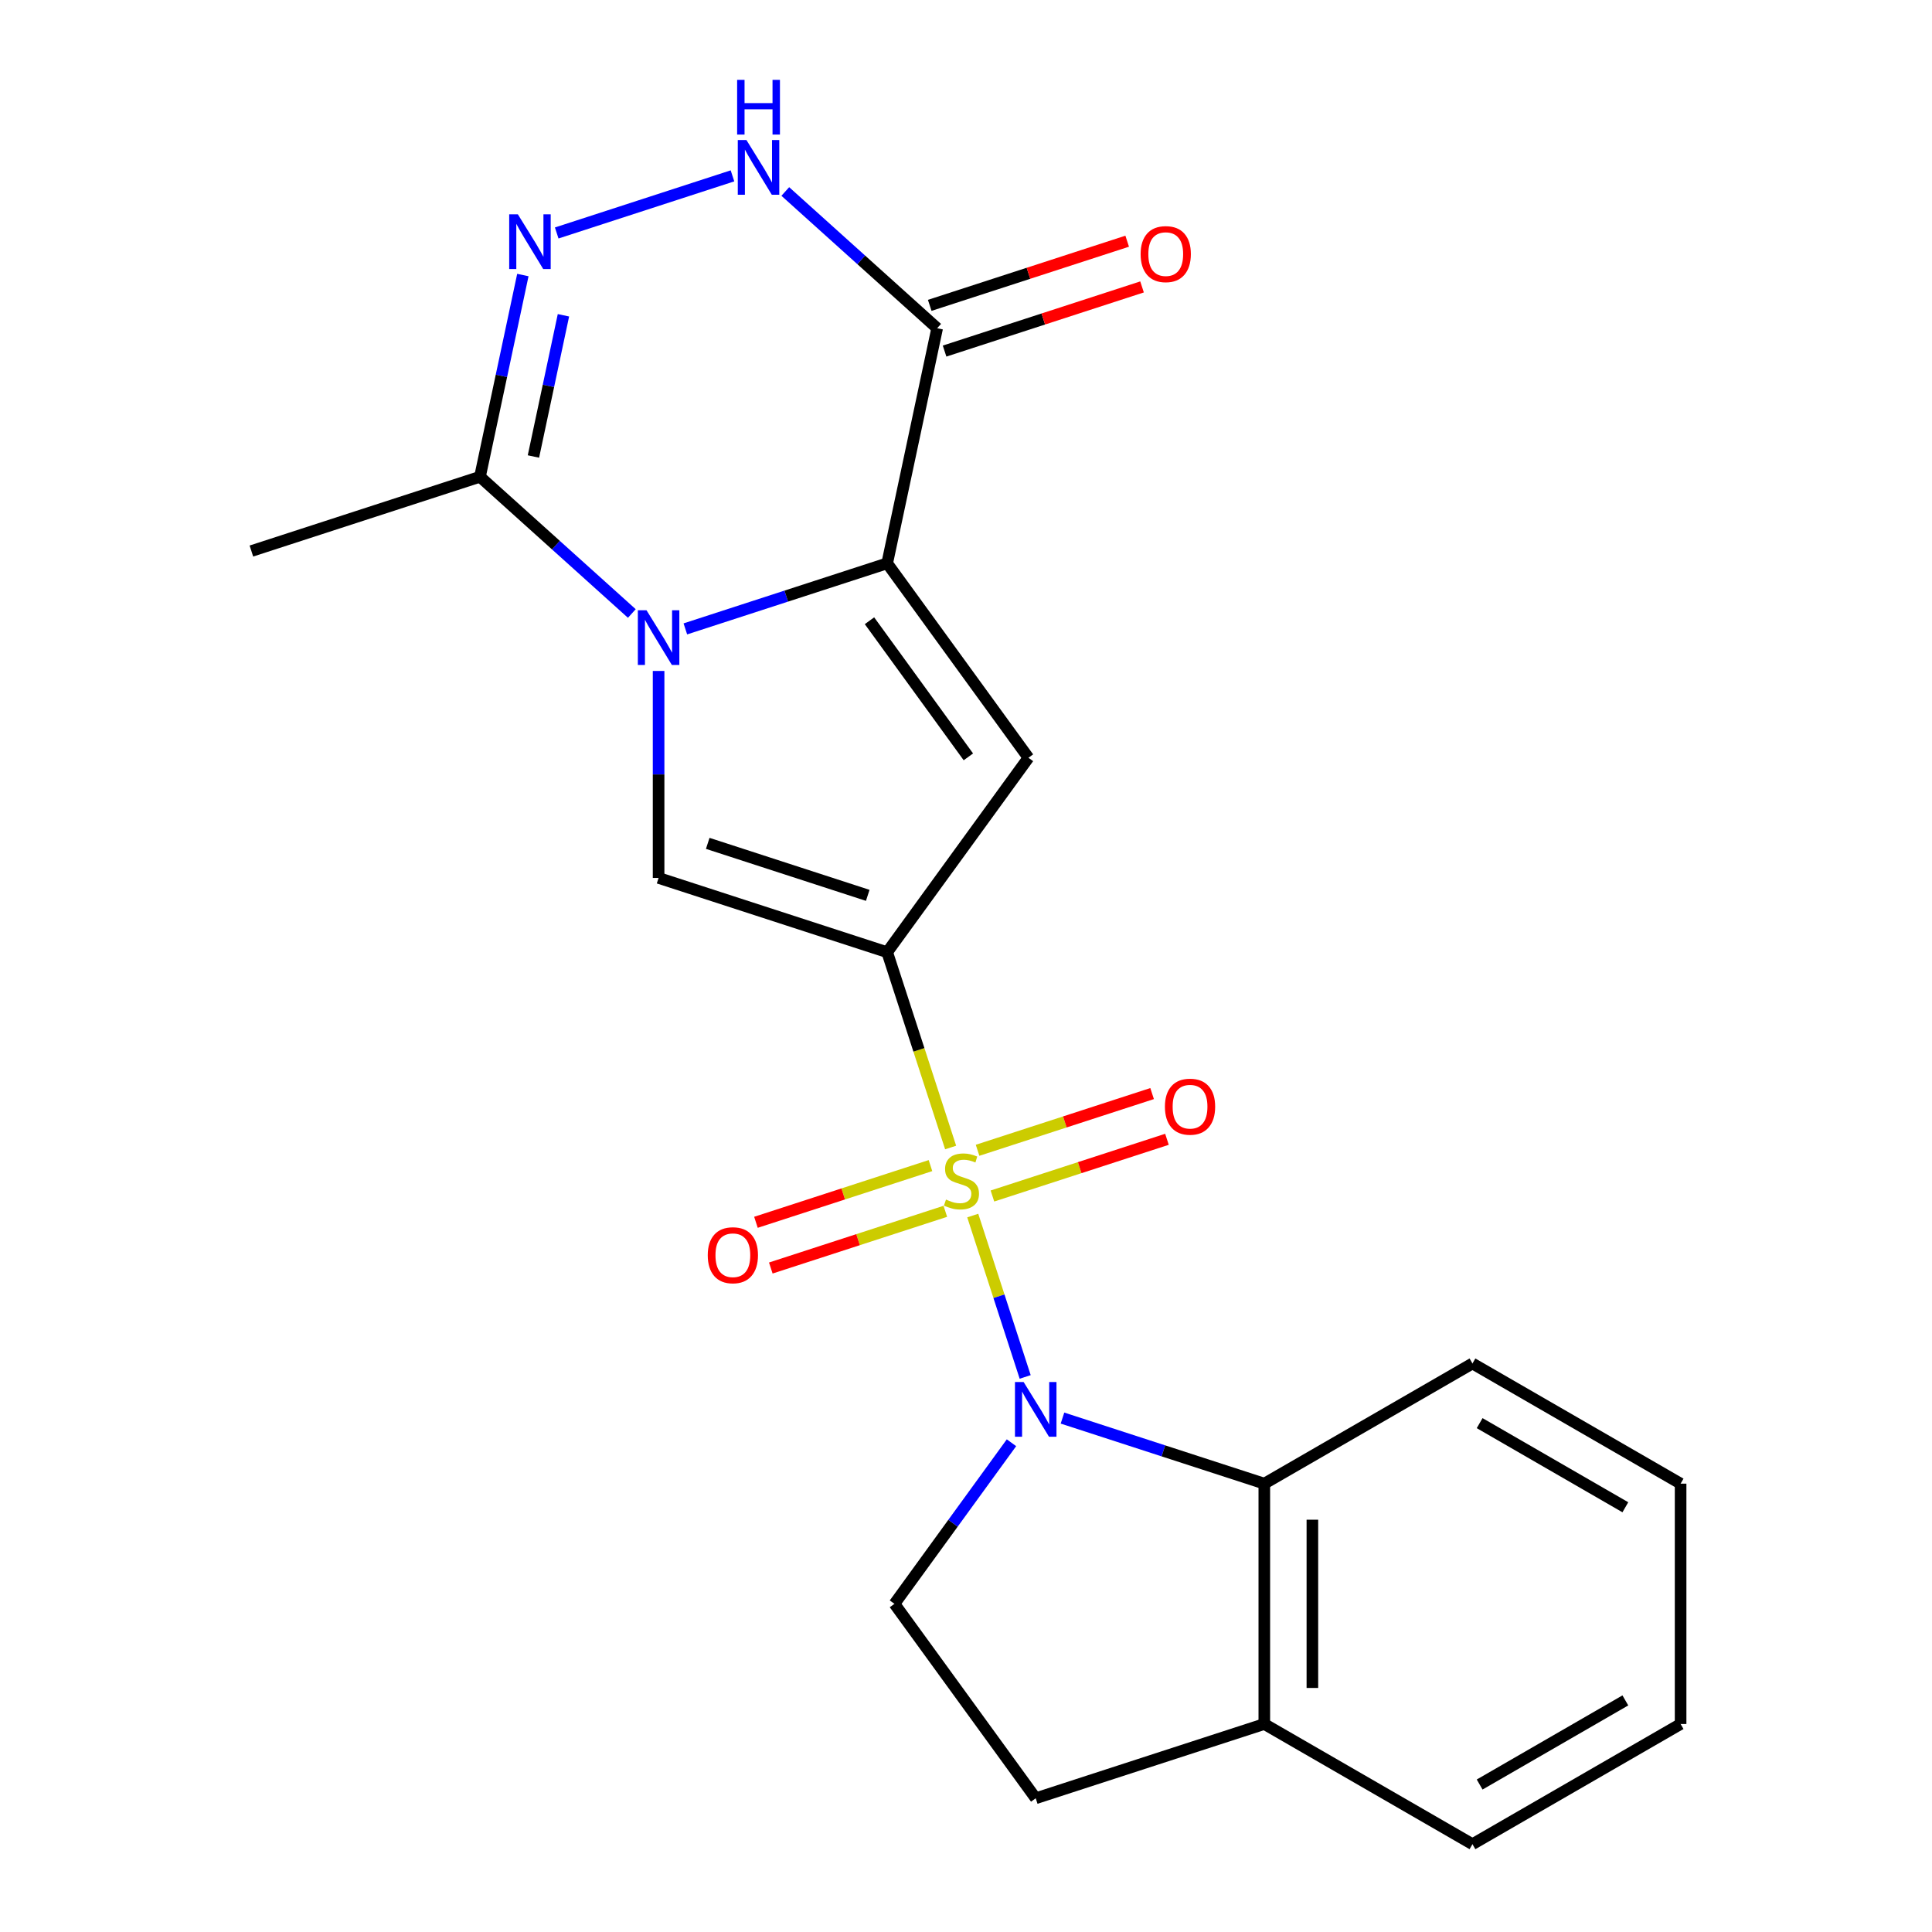 <?xml version='1.0' encoding='iso-8859-1'?>
<svg version='1.1' baseProfile='full'
              xmlns='http://www.w3.org/2000/svg'
                      xmlns:rdkit='http://www.rdkit.org/xml'
                      xmlns:xlink='http://www.w3.org/1999/xlink'
                  xml:space='preserve'
width='1000px' height='1000px' viewBox='0 0 1000 1000'>
<!-- END OF HEADER -->
<rect style='opacity:1.0;fill:#FFFFFF;stroke:none' width='1000' height='1000' x='0' y='0'> </rect>
<path class='bond-0' d='M 492.047,593.949 L 475.625,543.406' style='fill:none;fill-rule:evenodd;stroke:#CCCC00;stroke-width:6px;stroke-linecap:butt;stroke-linejoin:miter;stroke-opacity:1' />
<path class='bond-0' d='M 475.625,543.406 L 459.203,492.864' style='fill:none;fill-rule:evenodd;stroke:#000000;stroke-width:6px;stroke-linecap:butt;stroke-linejoin:miter;stroke-opacity:1' />
<path class='bond-2' d='M 503.491,629.17 L 517.061,670.934' style='fill:none;fill-rule:evenodd;stroke:#CCCC00;stroke-width:6px;stroke-linecap:butt;stroke-linejoin:miter;stroke-opacity:1' />
<path class='bond-2' d='M 517.061,670.934 L 530.631,712.698' style='fill:none;fill-rule:evenodd;stroke:#0000FF;stroke-width:6px;stroke-linecap:butt;stroke-linejoin:miter;stroke-opacity:1' />
<path class='bond-12' d='M 481.611,603.309 L 436.443,617.985' style='fill:none;fill-rule:evenodd;stroke:#CCCC00;stroke-width:6px;stroke-linecap:butt;stroke-linejoin:miter;stroke-opacity:1' />
<path class='bond-12' d='M 436.443,617.985 L 391.275,632.661' style='fill:none;fill-rule:evenodd;stroke:#FF0000;stroke-width:6px;stroke-linecap:butt;stroke-linejoin:miter;stroke-opacity:1' />
<path class='bond-12' d='M 489.3,626.972 L 444.132,641.648' style='fill:none;fill-rule:evenodd;stroke:#CCCC00;stroke-width:6px;stroke-linecap:butt;stroke-linejoin:miter;stroke-opacity:1' />
<path class='bond-12' d='M 444.132,641.648 L 398.964,656.324' style='fill:none;fill-rule:evenodd;stroke:#FF0000;stroke-width:6px;stroke-linecap:butt;stroke-linejoin:miter;stroke-opacity:1' />
<path class='bond-13' d='M 513.68,619.05 L 558.848,604.374' style='fill:none;fill-rule:evenodd;stroke:#CCCC00;stroke-width:6px;stroke-linecap:butt;stroke-linejoin:miter;stroke-opacity:1' />
<path class='bond-13' d='M 558.848,604.374 L 604.016,589.698' style='fill:none;fill-rule:evenodd;stroke:#FF0000;stroke-width:6px;stroke-linecap:butt;stroke-linejoin:miter;stroke-opacity:1' />
<path class='bond-13' d='M 505.991,595.387 L 551.16,580.711' style='fill:none;fill-rule:evenodd;stroke:#CCCC00;stroke-width:6px;stroke-linecap:butt;stroke-linejoin:miter;stroke-opacity:1' />
<path class='bond-13' d='M 551.16,580.711 L 596.328,566.035' style='fill:none;fill-rule:evenodd;stroke:#FF0000;stroke-width:6px;stroke-linecap:butt;stroke-linejoin:miter;stroke-opacity:1' />
<path class='bond-4' d='M 459.203,492.864 L 532.326,392.218' style='fill:none;fill-rule:evenodd;stroke:#000000;stroke-width:6px;stroke-linecap:butt;stroke-linejoin:miter;stroke-opacity:1' />
<path class='bond-5' d='M 459.203,492.864 L 340.887,454.42' style='fill:none;fill-rule:evenodd;stroke:#000000;stroke-width:6px;stroke-linecap:butt;stroke-linejoin:miter;stroke-opacity:1' />
<path class='bond-5' d='M 449.144,463.434 L 366.323,436.524' style='fill:none;fill-rule:evenodd;stroke:#000000;stroke-width:6px;stroke-linecap:butt;stroke-linejoin:miter;stroke-opacity:1' />
<path class='bond-1' d='M 340.887,347.286 L 340.887,400.853' style='fill:none;fill-rule:evenodd;stroke:#0000FF;stroke-width:6px;stroke-linecap:butt;stroke-linejoin:miter;stroke-opacity:1' />
<path class='bond-1' d='M 340.887,400.853 L 340.887,454.42' style='fill:none;fill-rule:evenodd;stroke:#000000;stroke-width:6px;stroke-linecap:butt;stroke-linejoin:miter;stroke-opacity:1' />
<path class='bond-9' d='M 327.037,317.545 L 287.736,282.159' style='fill:none;fill-rule:evenodd;stroke:#0000FF;stroke-width:6px;stroke-linecap:butt;stroke-linejoin:miter;stroke-opacity:1' />
<path class='bond-9' d='M 287.736,282.159 L 248.436,246.773' style='fill:none;fill-rule:evenodd;stroke:#000000;stroke-width:6px;stroke-linecap:butt;stroke-linejoin:miter;stroke-opacity:1' />
<path class='bond-23' d='M 354.737,325.516 L 406.97,308.544' style='fill:none;fill-rule:evenodd;stroke:#0000FF;stroke-width:6px;stroke-linecap:butt;stroke-linejoin:miter;stroke-opacity:1' />
<path class='bond-23' d='M 406.97,308.544 L 459.203,291.573' style='fill:none;fill-rule:evenodd;stroke:#000000;stroke-width:6px;stroke-linecap:butt;stroke-linejoin:miter;stroke-opacity:1' />
<path class='bond-10' d='M 549.939,733.996 L 602.172,750.967' style='fill:none;fill-rule:evenodd;stroke:#0000FF;stroke-width:6px;stroke-linecap:butt;stroke-linejoin:miter;stroke-opacity:1' />
<path class='bond-10' d='M 602.172,750.967 L 654.405,767.938' style='fill:none;fill-rule:evenodd;stroke:#000000;stroke-width:6px;stroke-linecap:butt;stroke-linejoin:miter;stroke-opacity:1' />
<path class='bond-11' d='M 523.541,746.765 L 493.253,788.453' style='fill:none;fill-rule:evenodd;stroke:#0000FF;stroke-width:6px;stroke-linecap:butt;stroke-linejoin:miter;stroke-opacity:1' />
<path class='bond-11' d='M 493.253,788.453 L 462.966,830.141' style='fill:none;fill-rule:evenodd;stroke:#000000;stroke-width:6px;stroke-linecap:butt;stroke-linejoin:miter;stroke-opacity:1' />
<path class='bond-3' d='M 459.203,291.573 L 532.326,392.218' style='fill:none;fill-rule:evenodd;stroke:#000000;stroke-width:6px;stroke-linecap:butt;stroke-linejoin:miter;stroke-opacity:1' />
<path class='bond-3' d='M 450.042,321.294 L 501.228,391.746' style='fill:none;fill-rule:evenodd;stroke:#000000;stroke-width:6px;stroke-linecap:butt;stroke-linejoin:miter;stroke-opacity:1' />
<path class='bond-6' d='M 459.203,291.573 L 485.068,169.887' style='fill:none;fill-rule:evenodd;stroke:#000000;stroke-width:6px;stroke-linecap:butt;stroke-linejoin:miter;stroke-opacity:1' />
<path class='bond-8' d='M 485.068,169.887 L 445.767,134.5' style='fill:none;fill-rule:evenodd;stroke:#000000;stroke-width:6px;stroke-linecap:butt;stroke-linejoin:miter;stroke-opacity:1' />
<path class='bond-8' d='M 445.767,134.5 L 406.467,99.114' style='fill:none;fill-rule:evenodd;stroke:#0000FF;stroke-width:6px;stroke-linecap:butt;stroke-linejoin:miter;stroke-opacity:1' />
<path class='bond-15' d='M 488.912,181.718 L 540.015,165.114' style='fill:none;fill-rule:evenodd;stroke:#000000;stroke-width:6px;stroke-linecap:butt;stroke-linejoin:miter;stroke-opacity:1' />
<path class='bond-15' d='M 540.015,165.114 L 591.118,148.51' style='fill:none;fill-rule:evenodd;stroke:#FF0000;stroke-width:6px;stroke-linecap:butt;stroke-linejoin:miter;stroke-opacity:1' />
<path class='bond-15' d='M 481.223,158.055 L 532.326,141.451' style='fill:none;fill-rule:evenodd;stroke:#000000;stroke-width:6px;stroke-linecap:butt;stroke-linejoin:miter;stroke-opacity:1' />
<path class='bond-15' d='M 532.326,141.451 L 583.429,124.846' style='fill:none;fill-rule:evenodd;stroke:#FF0000;stroke-width:6px;stroke-linecap:butt;stroke-linejoin:miter;stroke-opacity:1' />
<path class='bond-7' d='M 270.63,142.357 L 259.533,194.565' style='fill:none;fill-rule:evenodd;stroke:#0000FF;stroke-width:6px;stroke-linecap:butt;stroke-linejoin:miter;stroke-opacity:1' />
<path class='bond-7' d='M 259.533,194.565 L 248.436,246.773' style='fill:none;fill-rule:evenodd;stroke:#000000;stroke-width:6px;stroke-linecap:butt;stroke-linejoin:miter;stroke-opacity:1' />
<path class='bond-7' d='M 291.638,163.192 L 283.87,199.738' style='fill:none;fill-rule:evenodd;stroke:#0000FF;stroke-width:6px;stroke-linecap:butt;stroke-linejoin:miter;stroke-opacity:1' />
<path class='bond-7' d='M 283.87,199.738 L 276.102,236.284' style='fill:none;fill-rule:evenodd;stroke:#000000;stroke-width:6px;stroke-linecap:butt;stroke-linejoin:miter;stroke-opacity:1' />
<path class='bond-25' d='M 288.151,120.587 L 379.131,91.025' style='fill:none;fill-rule:evenodd;stroke:#0000FF;stroke-width:6px;stroke-linecap:butt;stroke-linejoin:miter;stroke-opacity:1' />
<path class='bond-17' d='M 248.436,246.773 L 130.12,285.216' style='fill:none;fill-rule:evenodd;stroke:#000000;stroke-width:6px;stroke-linecap:butt;stroke-linejoin:miter;stroke-opacity:1' />
<path class='bond-14' d='M 654.405,767.938 L 654.405,892.343' style='fill:none;fill-rule:evenodd;stroke:#000000;stroke-width:6px;stroke-linecap:butt;stroke-linejoin:miter;stroke-opacity:1' />
<path class='bond-14' d='M 679.286,786.599 L 679.286,873.682' style='fill:none;fill-rule:evenodd;stroke:#000000;stroke-width:6px;stroke-linecap:butt;stroke-linejoin:miter;stroke-opacity:1' />
<path class='bond-18' d='M 654.405,767.938 L 762.142,705.736' style='fill:none;fill-rule:evenodd;stroke:#000000;stroke-width:6px;stroke-linecap:butt;stroke-linejoin:miter;stroke-opacity:1' />
<path class='bond-16' d='M 462.966,830.141 L 536.089,930.786' style='fill:none;fill-rule:evenodd;stroke:#000000;stroke-width:6px;stroke-linecap:butt;stroke-linejoin:miter;stroke-opacity:1' />
<path class='bond-19' d='M 654.405,892.343 L 762.142,954.545' style='fill:none;fill-rule:evenodd;stroke:#000000;stroke-width:6px;stroke-linecap:butt;stroke-linejoin:miter;stroke-opacity:1' />
<path class='bond-22' d='M 654.405,892.343 L 536.089,930.786' style='fill:none;fill-rule:evenodd;stroke:#000000;stroke-width:6px;stroke-linecap:butt;stroke-linejoin:miter;stroke-opacity:1' />
<path class='bond-20' d='M 762.142,705.736 L 869.88,767.938' style='fill:none;fill-rule:evenodd;stroke:#000000;stroke-width:6px;stroke-linecap:butt;stroke-linejoin:miter;stroke-opacity:1' />
<path class='bond-20' d='M 765.862,736.614 L 841.279,780.156' style='fill:none;fill-rule:evenodd;stroke:#000000;stroke-width:6px;stroke-linecap:butt;stroke-linejoin:miter;stroke-opacity:1' />
<path class='bond-24' d='M 762.142,954.545 L 869.88,892.343' style='fill:none;fill-rule:evenodd;stroke:#000000;stroke-width:6px;stroke-linecap:butt;stroke-linejoin:miter;stroke-opacity:1' />
<path class='bond-24' d='M 765.862,923.668 L 841.279,880.126' style='fill:none;fill-rule:evenodd;stroke:#000000;stroke-width:6px;stroke-linecap:butt;stroke-linejoin:miter;stroke-opacity:1' />
<path class='bond-21' d='M 869.88,767.938 L 869.88,892.343' style='fill:none;fill-rule:evenodd;stroke:#000000;stroke-width:6px;stroke-linecap:butt;stroke-linejoin:miter;stroke-opacity:1' />
<path  class='atom-0' d='M 489.646 620.899
Q 489.966 621.019, 491.286 621.579
Q 492.606 622.139, 494.046 622.499
Q 495.526 622.819, 496.966 622.819
Q 499.646 622.819, 501.206 621.539
Q 502.766 620.219, 502.766 617.939
Q 502.766 616.379, 501.966 615.419
Q 501.206 614.459, 500.006 613.939
Q 498.806 613.419, 496.806 612.819
Q 494.286 612.059, 492.766 611.339
Q 491.286 610.619, 490.206 609.099
Q 489.166 607.579, 489.166 605.019
Q 489.166 601.459, 491.566 599.259
Q 494.006 597.059, 498.806 597.059
Q 502.086 597.059, 505.806 598.619
L 504.886 601.699
Q 501.486 600.299, 498.926 600.299
Q 496.166 600.299, 494.646 601.459
Q 493.126 602.579, 493.166 604.539
Q 493.166 606.059, 493.926 606.979
Q 494.726 607.899, 495.846 608.419
Q 497.006 608.939, 498.926 609.539
Q 501.486 610.339, 503.006 611.139
Q 504.526 611.939, 505.606 613.579
Q 506.726 615.179, 506.726 617.939
Q 506.726 621.859, 504.086 623.979
Q 501.486 626.059, 497.126 626.059
Q 494.606 626.059, 492.686 625.499
Q 490.806 624.979, 488.566 624.059
L 489.646 620.899
' fill='#CCCC00'/>
<path  class='atom-2' d='M 334.627 315.856
L 343.907 330.856
Q 344.827 332.336, 346.307 335.016
Q 347.787 337.696, 347.867 337.856
L 347.867 315.856
L 351.627 315.856
L 351.627 344.176
L 347.747 344.176
L 337.787 327.776
Q 336.627 325.856, 335.387 323.656
Q 334.187 321.456, 333.827 320.776
L 333.827 344.176
L 330.147 344.176
L 330.147 315.856
L 334.627 315.856
' fill='#0000FF'/>
<path  class='atom-3' d='M 529.829 715.335
L 539.109 730.335
Q 540.029 731.815, 541.509 734.495
Q 542.989 737.175, 543.069 737.335
L 543.069 715.335
L 546.829 715.335
L 546.829 743.655
L 542.949 743.655
L 532.989 727.255
Q 531.829 725.335, 530.589 723.135
Q 529.389 720.935, 529.029 720.255
L 529.029 743.655
L 525.349 743.655
L 525.349 715.335
L 529.829 715.335
' fill='#0000FF'/>
<path  class='atom-8' d='M 268.041 110.927
L 277.321 125.927
Q 278.241 127.407, 279.721 130.087
Q 281.201 132.767, 281.281 132.927
L 281.281 110.927
L 285.041 110.927
L 285.041 139.247
L 281.161 139.247
L 271.201 122.847
Q 270.041 120.927, 268.801 118.727
Q 267.601 116.527, 267.241 115.847
L 267.241 139.247
L 263.561 139.247
L 263.561 110.927
L 268.041 110.927
' fill='#0000FF'/>
<path  class='atom-9' d='M 386.357 72.484
L 395.637 87.484
Q 396.557 88.964, 398.037 91.644
Q 399.517 94.324, 399.597 94.484
L 399.597 72.484
L 403.357 72.484
L 403.357 100.804
L 399.477 100.804
L 389.517 84.404
Q 388.357 82.484, 387.117 80.284
Q 385.917 78.084, 385.557 77.404
L 385.557 100.804
L 381.877 100.804
L 381.877 72.484
L 386.357 72.484
' fill='#0000FF'/>
<path  class='atom-9' d='M 381.537 41.332
L 385.377 41.332
L 385.377 53.372
L 399.857 53.372
L 399.857 41.332
L 403.697 41.332
L 403.697 69.652
L 399.857 69.652
L 399.857 56.572
L 385.377 56.572
L 385.377 69.652
L 381.537 69.652
L 381.537 41.332
' fill='#0000FF'/>
<path  class='atom-13' d='M 366.33 649.703
Q 366.33 642.903, 369.69 639.103
Q 373.05 635.303, 379.33 635.303
Q 385.61 635.303, 388.97 639.103
Q 392.33 642.903, 392.33 649.703
Q 392.33 656.583, 388.93 660.503
Q 385.53 664.383, 379.33 664.383
Q 373.09 664.383, 369.69 660.503
Q 366.33 656.623, 366.33 649.703
M 379.33 661.183
Q 383.65 661.183, 385.97 658.303
Q 388.33 655.383, 388.33 649.703
Q 388.33 644.143, 385.97 641.343
Q 383.65 638.503, 379.33 638.503
Q 375.01 638.503, 372.65 641.303
Q 370.33 644.103, 370.33 649.703
Q 370.33 655.423, 372.65 658.303
Q 375.01 661.183, 379.33 661.183
' fill='#FF0000'/>
<path  class='atom-14' d='M 602.962 572.816
Q 602.962 566.016, 606.322 562.216
Q 609.682 558.416, 615.962 558.416
Q 622.242 558.416, 625.602 562.216
Q 628.962 566.016, 628.962 572.816
Q 628.962 579.696, 625.562 583.616
Q 622.162 587.496, 615.962 587.496
Q 609.722 587.496, 606.322 583.616
Q 602.962 579.736, 602.962 572.816
M 615.962 584.296
Q 620.282 584.296, 622.602 581.416
Q 624.962 578.496, 624.962 572.816
Q 624.962 567.256, 622.602 564.456
Q 620.282 561.616, 615.962 561.616
Q 611.642 561.616, 609.282 564.416
Q 606.962 567.216, 606.962 572.816
Q 606.962 578.536, 609.282 581.416
Q 611.642 584.296, 615.962 584.296
' fill='#FF0000'/>
<path  class='atom-16' d='M 590.384 131.523
Q 590.384 124.723, 593.744 120.923
Q 597.104 117.123, 603.384 117.123
Q 609.664 117.123, 613.024 120.923
Q 616.384 124.723, 616.384 131.523
Q 616.384 138.403, 612.984 142.323
Q 609.584 146.203, 603.384 146.203
Q 597.144 146.203, 593.744 142.323
Q 590.384 138.443, 590.384 131.523
M 603.384 143.003
Q 607.704 143.003, 610.024 140.123
Q 612.384 137.203, 612.384 131.523
Q 612.384 125.963, 610.024 123.163
Q 607.704 120.323, 603.384 120.323
Q 599.064 120.323, 596.704 123.123
Q 594.384 125.923, 594.384 131.523
Q 594.384 137.243, 596.704 140.123
Q 599.064 143.003, 603.384 143.003
' fill='#FF0000'/>
</svg>
